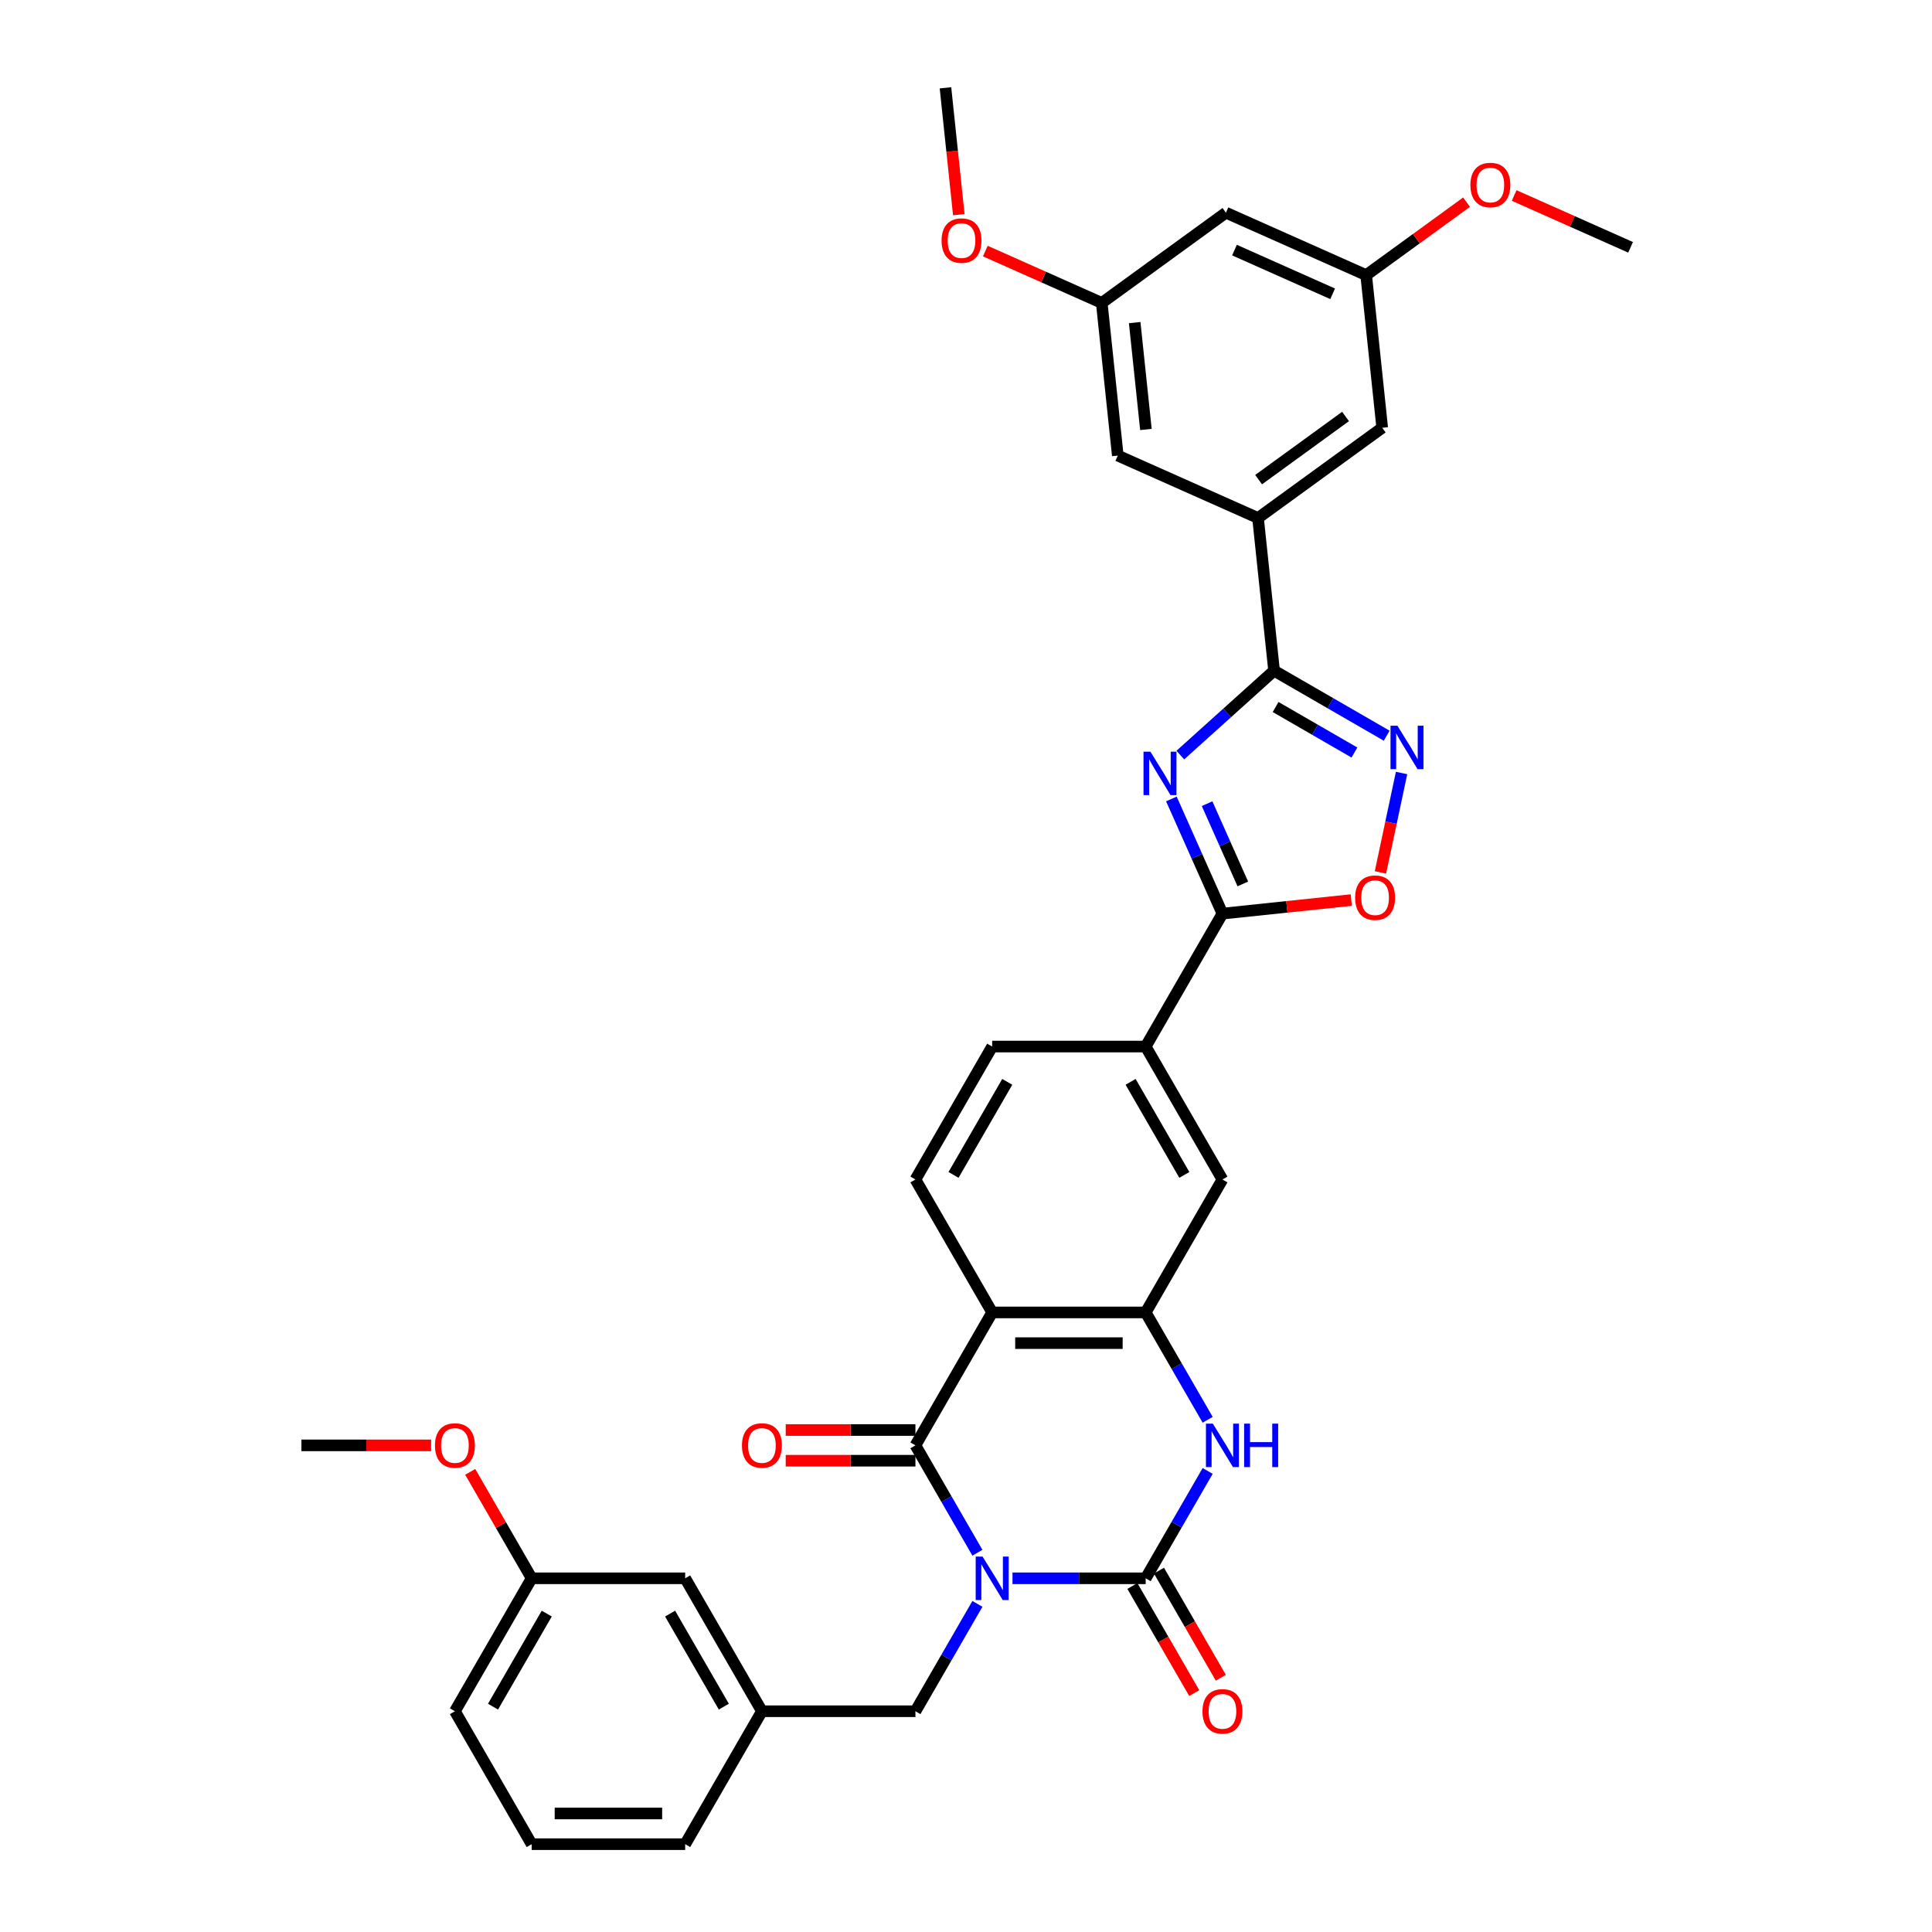 <?xml version='1.0' encoding='iso-8859-1'?>
<svg version='1.1' baseProfile='full'
              xmlns='http://www.w3.org/2000/svg'
                      xmlns:rdkit='http://www.rdkit.org/xml'
                      xmlns:xlink='http://www.w3.org/1999/xlink'
                  xml:space='preserve'
width='1000px' height='1000px' viewBox='0 0 1000 1000'>
<!-- END OF HEADER -->
<rect style='opacity:1.0;fill:#FFFFFF;stroke:none' width='1000' height='1000' x='0' y='0'> </rect>
<path class='bond-0' d='M 524.069,816.929 L 558.536,816.929' style='fill:none;fill-rule:evenodd;stroke:#0000FF;stroke-width:6px;stroke-linecap:butt;stroke-linejoin:miter;stroke-opacity:1' />
<path class='bond-0' d='M 558.536,816.929 L 593.002,816.929' style='fill:none;fill-rule:evenodd;stroke:#000000;stroke-width:6px;stroke-linecap:butt;stroke-linejoin:miter;stroke-opacity:1' />
<path class='bond-1' d='M 505.907,803.692 L 489.865,775.907' style='fill:none;fill-rule:evenodd;stroke:#0000FF;stroke-width:6px;stroke-linecap:butt;stroke-linejoin:miter;stroke-opacity:1' />
<path class='bond-1' d='M 489.865,775.907 L 473.823,748.121' style='fill:none;fill-rule:evenodd;stroke:#000000;stroke-width:6px;stroke-linecap:butt;stroke-linejoin:miter;stroke-opacity:1' />
<path class='bond-12' d='M 505.907,830.166 L 489.865,857.952' style='fill:none;fill-rule:evenodd;stroke:#0000FF;stroke-width:6px;stroke-linecap:butt;stroke-linejoin:miter;stroke-opacity:1' />
<path class='bond-12' d='M 489.865,857.952 L 473.823,885.737' style='fill:none;fill-rule:evenodd;stroke:#000000;stroke-width:6px;stroke-linecap:butt;stroke-linejoin:miter;stroke-opacity:1' />
<path class='bond-5' d='M 593.002,816.929 L 609.044,789.143' style='fill:none;fill-rule:evenodd;stroke:#000000;stroke-width:6px;stroke-linecap:butt;stroke-linejoin:miter;stroke-opacity:1' />
<path class='bond-5' d='M 609.044,789.143 L 625.086,761.358' style='fill:none;fill-rule:evenodd;stroke:#0000FF;stroke-width:6px;stroke-linecap:butt;stroke-linejoin:miter;stroke-opacity:1' />
<path class='bond-15' d='M 586.121,820.902 L 602.127,848.624' style='fill:none;fill-rule:evenodd;stroke:#000000;stroke-width:6px;stroke-linecap:butt;stroke-linejoin:miter;stroke-opacity:1' />
<path class='bond-15' d='M 602.127,848.624 L 618.132,876.346' style='fill:none;fill-rule:evenodd;stroke:#FF0000;stroke-width:6px;stroke-linecap:butt;stroke-linejoin:miter;stroke-opacity:1' />
<path class='bond-15' d='M 599.883,812.956 L 615.888,840.679' style='fill:none;fill-rule:evenodd;stroke:#000000;stroke-width:6px;stroke-linecap:butt;stroke-linejoin:miter;stroke-opacity:1' />
<path class='bond-15' d='M 615.888,840.679 L 631.894,868.401' style='fill:none;fill-rule:evenodd;stroke:#FF0000;stroke-width:6px;stroke-linecap:butt;stroke-linejoin:miter;stroke-opacity:1' />
<path class='bond-3' d='M 473.823,748.121 L 513.549,679.313' style='fill:none;fill-rule:evenodd;stroke:#000000;stroke-width:6px;stroke-linecap:butt;stroke-linejoin:miter;stroke-opacity:1' />
<path class='bond-16' d='M 473.823,740.176 L 440.254,740.176' style='fill:none;fill-rule:evenodd;stroke:#000000;stroke-width:6px;stroke-linecap:butt;stroke-linejoin:miter;stroke-opacity:1' />
<path class='bond-16' d='M 440.254,740.176 L 406.685,740.176' style='fill:none;fill-rule:evenodd;stroke:#FF0000;stroke-width:6px;stroke-linecap:butt;stroke-linejoin:miter;stroke-opacity:1' />
<path class='bond-16' d='M 473.823,756.066 L 440.254,756.066' style='fill:none;fill-rule:evenodd;stroke:#000000;stroke-width:6px;stroke-linecap:butt;stroke-linejoin:miter;stroke-opacity:1' />
<path class='bond-16' d='M 440.254,756.066 L 406.685,756.066' style='fill:none;fill-rule:evenodd;stroke:#FF0000;stroke-width:6px;stroke-linecap:butt;stroke-linejoin:miter;stroke-opacity:1' />
<path class='bond-2' d='M 606.306,413.541 L 619.517,443.215' style='fill:none;fill-rule:evenodd;stroke:#0000FF;stroke-width:6px;stroke-linecap:butt;stroke-linejoin:miter;stroke-opacity:1' />
<path class='bond-2' d='M 619.517,443.215 L 632.729,472.888' style='fill:none;fill-rule:evenodd;stroke:#000000;stroke-width:6px;stroke-linecap:butt;stroke-linejoin:miter;stroke-opacity:1' />
<path class='bond-2' d='M 624.786,415.98 L 634.034,436.751' style='fill:none;fill-rule:evenodd;stroke:#0000FF;stroke-width:6px;stroke-linecap:butt;stroke-linejoin:miter;stroke-opacity:1' />
<path class='bond-2' d='M 634.034,436.751 L 643.282,457.523' style='fill:none;fill-rule:evenodd;stroke:#000000;stroke-width:6px;stroke-linecap:butt;stroke-linejoin:miter;stroke-opacity:1' />
<path class='bond-4' d='M 610.932,390.833 L 635.195,368.986' style='fill:none;fill-rule:evenodd;stroke:#0000FF;stroke-width:6px;stroke-linecap:butt;stroke-linejoin:miter;stroke-opacity:1' />
<path class='bond-4' d='M 635.195,368.986 L 659.457,347.14' style='fill:none;fill-rule:evenodd;stroke:#000000;stroke-width:6px;stroke-linecap:butt;stroke-linejoin:miter;stroke-opacity:1' />
<path class='bond-6' d='M 513.549,679.313 L 593.002,679.313' style='fill:none;fill-rule:evenodd;stroke:#000000;stroke-width:6px;stroke-linecap:butt;stroke-linejoin:miter;stroke-opacity:1' />
<path class='bond-6' d='M 525.467,695.203 L 581.084,695.203' style='fill:none;fill-rule:evenodd;stroke:#000000;stroke-width:6px;stroke-linecap:butt;stroke-linejoin:miter;stroke-opacity:1' />
<path class='bond-14' d='M 513.549,679.313 L 473.823,610.505' style='fill:none;fill-rule:evenodd;stroke:#000000;stroke-width:6px;stroke-linecap:butt;stroke-linejoin:miter;stroke-opacity:1' />
<path class='bond-10' d='M 659.457,347.14 L 651.152,268.122' style='fill:none;fill-rule:evenodd;stroke:#000000;stroke-width:6px;stroke-linecap:butt;stroke-linejoin:miter;stroke-opacity:1' />
<path class='bond-38' d='M 659.457,347.14 L 688.602,363.967' style='fill:none;fill-rule:evenodd;stroke:#000000;stroke-width:6px;stroke-linecap:butt;stroke-linejoin:miter;stroke-opacity:1' />
<path class='bond-38' d='M 688.602,363.967 L 717.746,380.793' style='fill:none;fill-rule:evenodd;stroke:#0000FF;stroke-width:6px;stroke-linecap:butt;stroke-linejoin:miter;stroke-opacity:1' />
<path class='bond-38' d='M 660.255,365.95 L 680.656,377.728' style='fill:none;fill-rule:evenodd;stroke:#000000;stroke-width:6px;stroke-linecap:butt;stroke-linejoin:miter;stroke-opacity:1' />
<path class='bond-38' d='M 680.656,377.728 L 701.057,389.507' style='fill:none;fill-rule:evenodd;stroke:#0000FF;stroke-width:6px;stroke-linecap:butt;stroke-linejoin:miter;stroke-opacity:1' />
<path class='bond-35' d='M 625.086,734.884 L 609.044,707.098' style='fill:none;fill-rule:evenodd;stroke:#0000FF;stroke-width:6px;stroke-linecap:butt;stroke-linejoin:miter;stroke-opacity:1' />
<path class='bond-35' d='M 609.044,707.098 L 593.002,679.313' style='fill:none;fill-rule:evenodd;stroke:#000000;stroke-width:6px;stroke-linecap:butt;stroke-linejoin:miter;stroke-opacity:1' />
<path class='bond-13' d='M 593.002,679.313 L 632.729,610.505' style='fill:none;fill-rule:evenodd;stroke:#000000;stroke-width:6px;stroke-linecap:butt;stroke-linejoin:miter;stroke-opacity:1' />
<path class='bond-7' d='M 632.729,472.888 L 593.002,541.696' style='fill:none;fill-rule:evenodd;stroke:#000000;stroke-width:6px;stroke-linecap:butt;stroke-linejoin:miter;stroke-opacity:1' />
<path class='bond-9' d='M 632.729,472.888 L 666.08,469.383' style='fill:none;fill-rule:evenodd;stroke:#000000;stroke-width:6px;stroke-linecap:butt;stroke-linejoin:miter;stroke-opacity:1' />
<path class='bond-9' d='M 666.08,469.383 L 699.431,465.877' style='fill:none;fill-rule:evenodd;stroke:#FF0000;stroke-width:6px;stroke-linecap:butt;stroke-linejoin:miter;stroke-opacity:1' />
<path class='bond-8' d='M 725.452,400.103 L 719.983,425.83' style='fill:none;fill-rule:evenodd;stroke:#0000FF;stroke-width:6px;stroke-linecap:butt;stroke-linejoin:miter;stroke-opacity:1' />
<path class='bond-8' d='M 719.983,425.83 L 714.515,451.557' style='fill:none;fill-rule:evenodd;stroke:#FF0000;stroke-width:6px;stroke-linecap:butt;stroke-linejoin:miter;stroke-opacity:1' />
<path class='bond-17' d='M 651.152,268.122 L 715.431,221.421' style='fill:none;fill-rule:evenodd;stroke:#000000;stroke-width:6px;stroke-linecap:butt;stroke-linejoin:miter;stroke-opacity:1' />
<path class='bond-17' d='M 651.454,248.262 L 696.449,215.571' style='fill:none;fill-rule:evenodd;stroke:#000000;stroke-width:6px;stroke-linecap:butt;stroke-linejoin:miter;stroke-opacity:1' />
<path class='bond-18' d='M 651.152,268.122 L 578.568,235.806' style='fill:none;fill-rule:evenodd;stroke:#000000;stroke-width:6px;stroke-linecap:butt;stroke-linejoin:miter;stroke-opacity:1' />
<path class='bond-11' d='M 593.002,541.696 L 513.549,541.696' style='fill:none;fill-rule:evenodd;stroke:#000000;stroke-width:6px;stroke-linecap:butt;stroke-linejoin:miter;stroke-opacity:1' />
<path class='bond-36' d='M 593.002,541.696 L 632.729,610.505' style='fill:none;fill-rule:evenodd;stroke:#000000;stroke-width:6px;stroke-linecap:butt;stroke-linejoin:miter;stroke-opacity:1' />
<path class='bond-36' d='M 585.2,559.963 L 613.008,608.129' style='fill:none;fill-rule:evenodd;stroke:#000000;stroke-width:6px;stroke-linecap:butt;stroke-linejoin:miter;stroke-opacity:1' />
<path class='bond-23' d='M 473.823,885.737 L 394.37,885.737' style='fill:none;fill-rule:evenodd;stroke:#000000;stroke-width:6px;stroke-linecap:butt;stroke-linejoin:miter;stroke-opacity:1' />
<path class='bond-19' d='M 473.823,610.505 L 513.549,541.696' style='fill:none;fill-rule:evenodd;stroke:#000000;stroke-width:6px;stroke-linecap:butt;stroke-linejoin:miter;stroke-opacity:1' />
<path class='bond-19' d='M 493.544,608.129 L 521.352,559.963' style='fill:none;fill-rule:evenodd;stroke:#000000;stroke-width:6px;stroke-linecap:butt;stroke-linejoin:miter;stroke-opacity:1' />
<path class='bond-21' d='M 715.431,221.421 L 707.126,142.404' style='fill:none;fill-rule:evenodd;stroke:#000000;stroke-width:6px;stroke-linecap:butt;stroke-linejoin:miter;stroke-opacity:1' />
<path class='bond-22' d='M 578.568,235.806 L 570.263,156.789' style='fill:none;fill-rule:evenodd;stroke:#000000;stroke-width:6px;stroke-linecap:butt;stroke-linejoin:miter;stroke-opacity:1' />
<path class='bond-22' d='M 593.126,222.292 L 587.313,166.98' style='fill:none;fill-rule:evenodd;stroke:#000000;stroke-width:6px;stroke-linecap:butt;stroke-linejoin:miter;stroke-opacity:1' />
<path class='bond-20' d='M 634.542,110.087 L 570.263,156.789' style='fill:none;fill-rule:evenodd;stroke:#000000;stroke-width:6px;stroke-linecap:butt;stroke-linejoin:miter;stroke-opacity:1' />
<path class='bond-39' d='M 634.542,110.087 L 707.126,142.404' style='fill:none;fill-rule:evenodd;stroke:#000000;stroke-width:6px;stroke-linecap:butt;stroke-linejoin:miter;stroke-opacity:1' />
<path class='bond-39' d='M 638.966,129.452 L 689.775,152.073' style='fill:none;fill-rule:evenodd;stroke:#000000;stroke-width:6px;stroke-linecap:butt;stroke-linejoin:miter;stroke-opacity:1' />
<path class='bond-26' d='M 707.126,142.404 L 733.108,123.527' style='fill:none;fill-rule:evenodd;stroke:#000000;stroke-width:6px;stroke-linecap:butt;stroke-linejoin:miter;stroke-opacity:1' />
<path class='bond-26' d='M 733.108,123.527 L 759.089,104.65' style='fill:none;fill-rule:evenodd;stroke:#FF0000;stroke-width:6px;stroke-linecap:butt;stroke-linejoin:miter;stroke-opacity:1' />
<path class='bond-27' d='M 570.263,156.789 L 540.129,143.372' style='fill:none;fill-rule:evenodd;stroke:#000000;stroke-width:6px;stroke-linecap:butt;stroke-linejoin:miter;stroke-opacity:1' />
<path class='bond-27' d='M 540.129,143.372 L 509.995,129.955' style='fill:none;fill-rule:evenodd;stroke:#FF0000;stroke-width:6px;stroke-linecap:butt;stroke-linejoin:miter;stroke-opacity:1' />
<path class='bond-24' d='M 394.37,885.737 L 354.644,816.929' style='fill:none;fill-rule:evenodd;stroke:#000000;stroke-width:6px;stroke-linecap:butt;stroke-linejoin:miter;stroke-opacity:1' />
<path class='bond-24' d='M 374.65,883.361 L 346.841,835.196' style='fill:none;fill-rule:evenodd;stroke:#000000;stroke-width:6px;stroke-linecap:butt;stroke-linejoin:miter;stroke-opacity:1' />
<path class='bond-30' d='M 394.37,885.737 L 354.644,954.545' style='fill:none;fill-rule:evenodd;stroke:#000000;stroke-width:6px;stroke-linecap:butt;stroke-linejoin:miter;stroke-opacity:1' />
<path class='bond-25' d='M 354.644,816.929 L 275.191,816.929' style='fill:none;fill-rule:evenodd;stroke:#000000;stroke-width:6px;stroke-linecap:butt;stroke-linejoin:miter;stroke-opacity:1' />
<path class='bond-28' d='M 275.191,816.929 L 259.286,789.382' style='fill:none;fill-rule:evenodd;stroke:#000000;stroke-width:6px;stroke-linecap:butt;stroke-linejoin:miter;stroke-opacity:1' />
<path class='bond-28' d='M 259.286,789.382 L 243.382,761.834' style='fill:none;fill-rule:evenodd;stroke:#FF0000;stroke-width:6px;stroke-linecap:butt;stroke-linejoin:miter;stroke-opacity:1' />
<path class='bond-37' d='M 275.191,816.929 L 235.465,885.737' style='fill:none;fill-rule:evenodd;stroke:#000000;stroke-width:6px;stroke-linecap:butt;stroke-linejoin:miter;stroke-opacity:1' />
<path class='bond-37' d='M 282.994,835.196 L 255.185,883.361' style='fill:none;fill-rule:evenodd;stroke:#000000;stroke-width:6px;stroke-linecap:butt;stroke-linejoin:miter;stroke-opacity:1' />
<path class='bond-33' d='M 783.72,101.186 L 813.854,114.602' style='fill:none;fill-rule:evenodd;stroke:#FF0000;stroke-width:6px;stroke-linecap:butt;stroke-linejoin:miter;stroke-opacity:1' />
<path class='bond-33' d='M 813.854,114.602 L 843.988,128.019' style='fill:none;fill-rule:evenodd;stroke:#000000;stroke-width:6px;stroke-linecap:butt;stroke-linejoin:miter;stroke-opacity:1' />
<path class='bond-32' d='M 496.275,111.108 L 492.825,78.281' style='fill:none;fill-rule:evenodd;stroke:#FF0000;stroke-width:6px;stroke-linecap:butt;stroke-linejoin:miter;stroke-opacity:1' />
<path class='bond-32' d='M 492.825,78.281 L 489.374,45.455' style='fill:none;fill-rule:evenodd;stroke:#000000;stroke-width:6px;stroke-linecap:butt;stroke-linejoin:miter;stroke-opacity:1' />
<path class='bond-34' d='M 223.149,748.121 L 189.58,748.121' style='fill:none;fill-rule:evenodd;stroke:#FF0000;stroke-width:6px;stroke-linecap:butt;stroke-linejoin:miter;stroke-opacity:1' />
<path class='bond-34' d='M 189.58,748.121 L 156.012,748.121' style='fill:none;fill-rule:evenodd;stroke:#000000;stroke-width:6px;stroke-linecap:butt;stroke-linejoin:miter;stroke-opacity:1' />
<path class='bond-29' d='M 275.191,954.545 L 354.644,954.545' style='fill:none;fill-rule:evenodd;stroke:#000000;stroke-width:6px;stroke-linecap:butt;stroke-linejoin:miter;stroke-opacity:1' />
<path class='bond-29' d='M 287.109,938.655 L 342.726,938.655' style='fill:none;fill-rule:evenodd;stroke:#000000;stroke-width:6px;stroke-linecap:butt;stroke-linejoin:miter;stroke-opacity:1' />
<path class='bond-31' d='M 275.191,954.545 L 235.465,885.737' style='fill:none;fill-rule:evenodd;stroke:#000000;stroke-width:6px;stroke-linecap:butt;stroke-linejoin:miter;stroke-opacity:1' />
<path  class='atom-0' d='M 508.576 805.679
L 515.949 817.596
Q 516.68 818.772, 517.856 820.902
Q 519.032 823.031, 519.095 823.158
L 519.095 805.679
L 522.083 805.679
L 522.083 828.18
L 519 828.18
L 511.086 815.149
Q 510.165 813.624, 509.18 811.876
Q 508.226 810.128, 507.94 809.588
L 507.94 828.18
L 505.016 828.18
L 505.016 805.679
L 508.576 805.679
' fill='#0000FF'/>
<path  class='atom-3' d='M 595.439 389.054
L 602.812 400.972
Q 603.543 402.148, 604.719 404.277
Q 605.895 406.406, 605.958 406.534
L 605.958 389.054
L 608.946 389.054
L 608.946 411.555
L 605.863 411.555
L 597.949 398.525
Q 597.028 396.999, 596.042 395.251
Q 595.089 393.503, 594.803 392.963
L 594.803 411.555
L 591.879 411.555
L 591.879 389.054
L 595.439 389.054
' fill='#0000FF'/>
<path  class='atom-6' d='M 627.755 736.87
L 635.128 748.788
Q 635.859 749.964, 637.035 752.094
Q 638.211 754.223, 638.275 754.35
L 638.275 736.87
L 641.262 736.87
L 641.262 759.371
L 638.179 759.371
L 630.266 746.341
Q 629.344 744.816, 628.359 743.068
Q 627.405 741.32, 627.119 740.779
L 627.119 759.371
L 624.195 759.371
L 624.195 736.87
L 627.755 736.87
' fill='#0000FF'/>
<path  class='atom-6' d='M 643.963 736.87
L 647.014 736.87
L 647.014 746.437
L 658.519 746.437
L 658.519 736.87
L 661.57 736.87
L 661.57 759.371
L 658.519 759.371
L 658.519 748.979
L 647.014 748.979
L 647.014 759.371
L 643.963 759.371
L 643.963 736.87
' fill='#0000FF'/>
<path  class='atom-9' d='M 723.292 375.616
L 730.665 387.534
Q 731.396 388.71, 732.572 390.839
Q 733.748 392.968, 733.811 393.096
L 733.811 375.616
L 736.799 375.616
L 736.799 398.117
L 733.716 398.117
L 725.802 385.087
Q 724.881 383.561, 723.896 381.813
Q 722.942 380.065, 722.656 379.525
L 722.656 398.117
L 719.732 398.117
L 719.732 375.616
L 723.292 375.616
' fill='#0000FF'/>
<path  class='atom-10' d='M 701.417 464.647
Q 701.417 459.244, 704.087 456.225
Q 706.757 453.205, 711.746 453.205
Q 716.736 453.205, 719.406 456.225
Q 722.075 459.244, 722.075 464.647
Q 722.075 470.113, 719.374 473.228
Q 716.672 476.31, 711.746 476.31
Q 706.788 476.31, 704.087 473.228
Q 701.417 470.145, 701.417 464.647
M 711.746 473.768
Q 715.179 473.768, 717.022 471.48
Q 718.897 469.16, 718.897 464.647
Q 718.897 460.229, 717.022 458.004
Q 715.179 455.748, 711.746 455.748
Q 708.314 455.748, 706.439 457.973
Q 704.596 460.197, 704.596 464.647
Q 704.596 469.191, 706.439 471.48
Q 708.314 473.768, 711.746 473.768
' fill='#FF0000'/>
<path  class='atom-16' d='M 622.4 885.801
Q 622.4 880.398, 625.069 877.379
Q 627.739 874.36, 632.729 874.36
Q 637.718 874.36, 640.388 877.379
Q 643.058 880.398, 643.058 885.801
Q 643.058 891.267, 640.356 894.382
Q 637.655 897.465, 632.729 897.465
Q 627.771 897.465, 625.069 894.382
Q 622.4 891.299, 622.4 885.801
M 632.729 894.922
Q 636.161 894.922, 638.004 892.634
Q 639.879 890.314, 639.879 885.801
Q 639.879 881.383, 638.004 879.159
Q 636.161 876.902, 632.729 876.902
Q 629.296 876.902, 627.421 879.127
Q 625.578 881.351, 625.578 885.801
Q 625.578 890.346, 627.421 892.634
Q 629.296 894.922, 632.729 894.922
' fill='#FF0000'/>
<path  class='atom-17' d='M 384.041 748.184
Q 384.041 742.782, 386.711 739.762
Q 389.381 736.743, 394.37 736.743
Q 399.36 736.743, 402.029 739.762
Q 404.699 742.782, 404.699 748.184
Q 404.699 753.651, 401.998 756.765
Q 399.296 759.848, 394.37 759.848
Q 389.412 759.848, 386.711 756.765
Q 384.041 753.683, 384.041 748.184
M 394.37 757.306
Q 397.803 757.306, 399.646 755.017
Q 401.521 752.697, 401.521 748.184
Q 401.521 743.767, 399.646 741.542
Q 397.803 739.286, 394.37 739.286
Q 390.938 739.286, 389.063 741.51
Q 387.219 743.735, 387.219 748.184
Q 387.219 752.729, 389.063 755.017
Q 390.938 757.306, 394.37 757.306
' fill='#FF0000'/>
<path  class='atom-27' d='M 761.076 95.766
Q 761.076 90.363, 763.745 87.344
Q 766.415 84.325, 771.405 84.325
Q 776.394 84.325, 779.064 87.344
Q 781.733 90.363, 781.733 95.766
Q 781.733 101.232, 779.032 104.347
Q 776.331 107.43, 771.405 107.43
Q 766.447 107.43, 763.745 104.347
Q 761.076 101.264, 761.076 95.766
M 771.405 104.887
Q 774.837 104.887, 776.68 102.599
Q 778.555 100.279, 778.555 95.766
Q 778.555 91.349, 776.68 89.124
Q 774.837 86.867, 771.405 86.867
Q 767.972 86.867, 766.097 89.092
Q 764.254 91.317, 764.254 95.766
Q 764.254 100.311, 766.097 102.599
Q 767.972 104.887, 771.405 104.887
' fill='#FF0000'/>
<path  class='atom-28' d='M 487.351 124.536
Q 487.351 119.133, 490.02 116.114
Q 492.69 113.094, 497.68 113.094
Q 502.669 113.094, 505.339 116.114
Q 508.008 119.133, 508.008 124.536
Q 508.008 130.002, 505.307 133.117
Q 502.606 136.199, 497.68 136.199
Q 492.722 136.199, 490.02 133.117
Q 487.351 130.034, 487.351 124.536
M 497.68 133.657
Q 501.112 133.657, 502.955 131.369
Q 504.83 129.049, 504.83 124.536
Q 504.83 120.118, 502.955 117.893
Q 501.112 115.637, 497.68 115.637
Q 494.247 115.637, 492.372 117.862
Q 490.529 120.086, 490.529 124.536
Q 490.529 129.08, 492.372 131.369
Q 494.247 133.657, 497.68 133.657
' fill='#FF0000'/>
<path  class='atom-29' d='M 225.136 748.184
Q 225.136 742.782, 227.805 739.762
Q 230.475 736.743, 235.465 736.743
Q 240.454 736.743, 243.124 739.762
Q 245.793 742.782, 245.793 748.184
Q 245.793 753.651, 243.092 756.765
Q 240.391 759.848, 235.465 759.848
Q 230.507 759.848, 227.805 756.765
Q 225.136 753.683, 225.136 748.184
M 235.465 757.306
Q 238.897 757.306, 240.74 755.017
Q 242.615 752.697, 242.615 748.184
Q 242.615 743.767, 240.74 741.542
Q 238.897 739.286, 235.465 739.286
Q 232.032 739.286, 230.157 741.51
Q 228.314 743.735, 228.314 748.184
Q 228.314 752.729, 230.157 755.017
Q 232.032 757.306, 235.465 757.306
' fill='#FF0000'/>
</svg>
